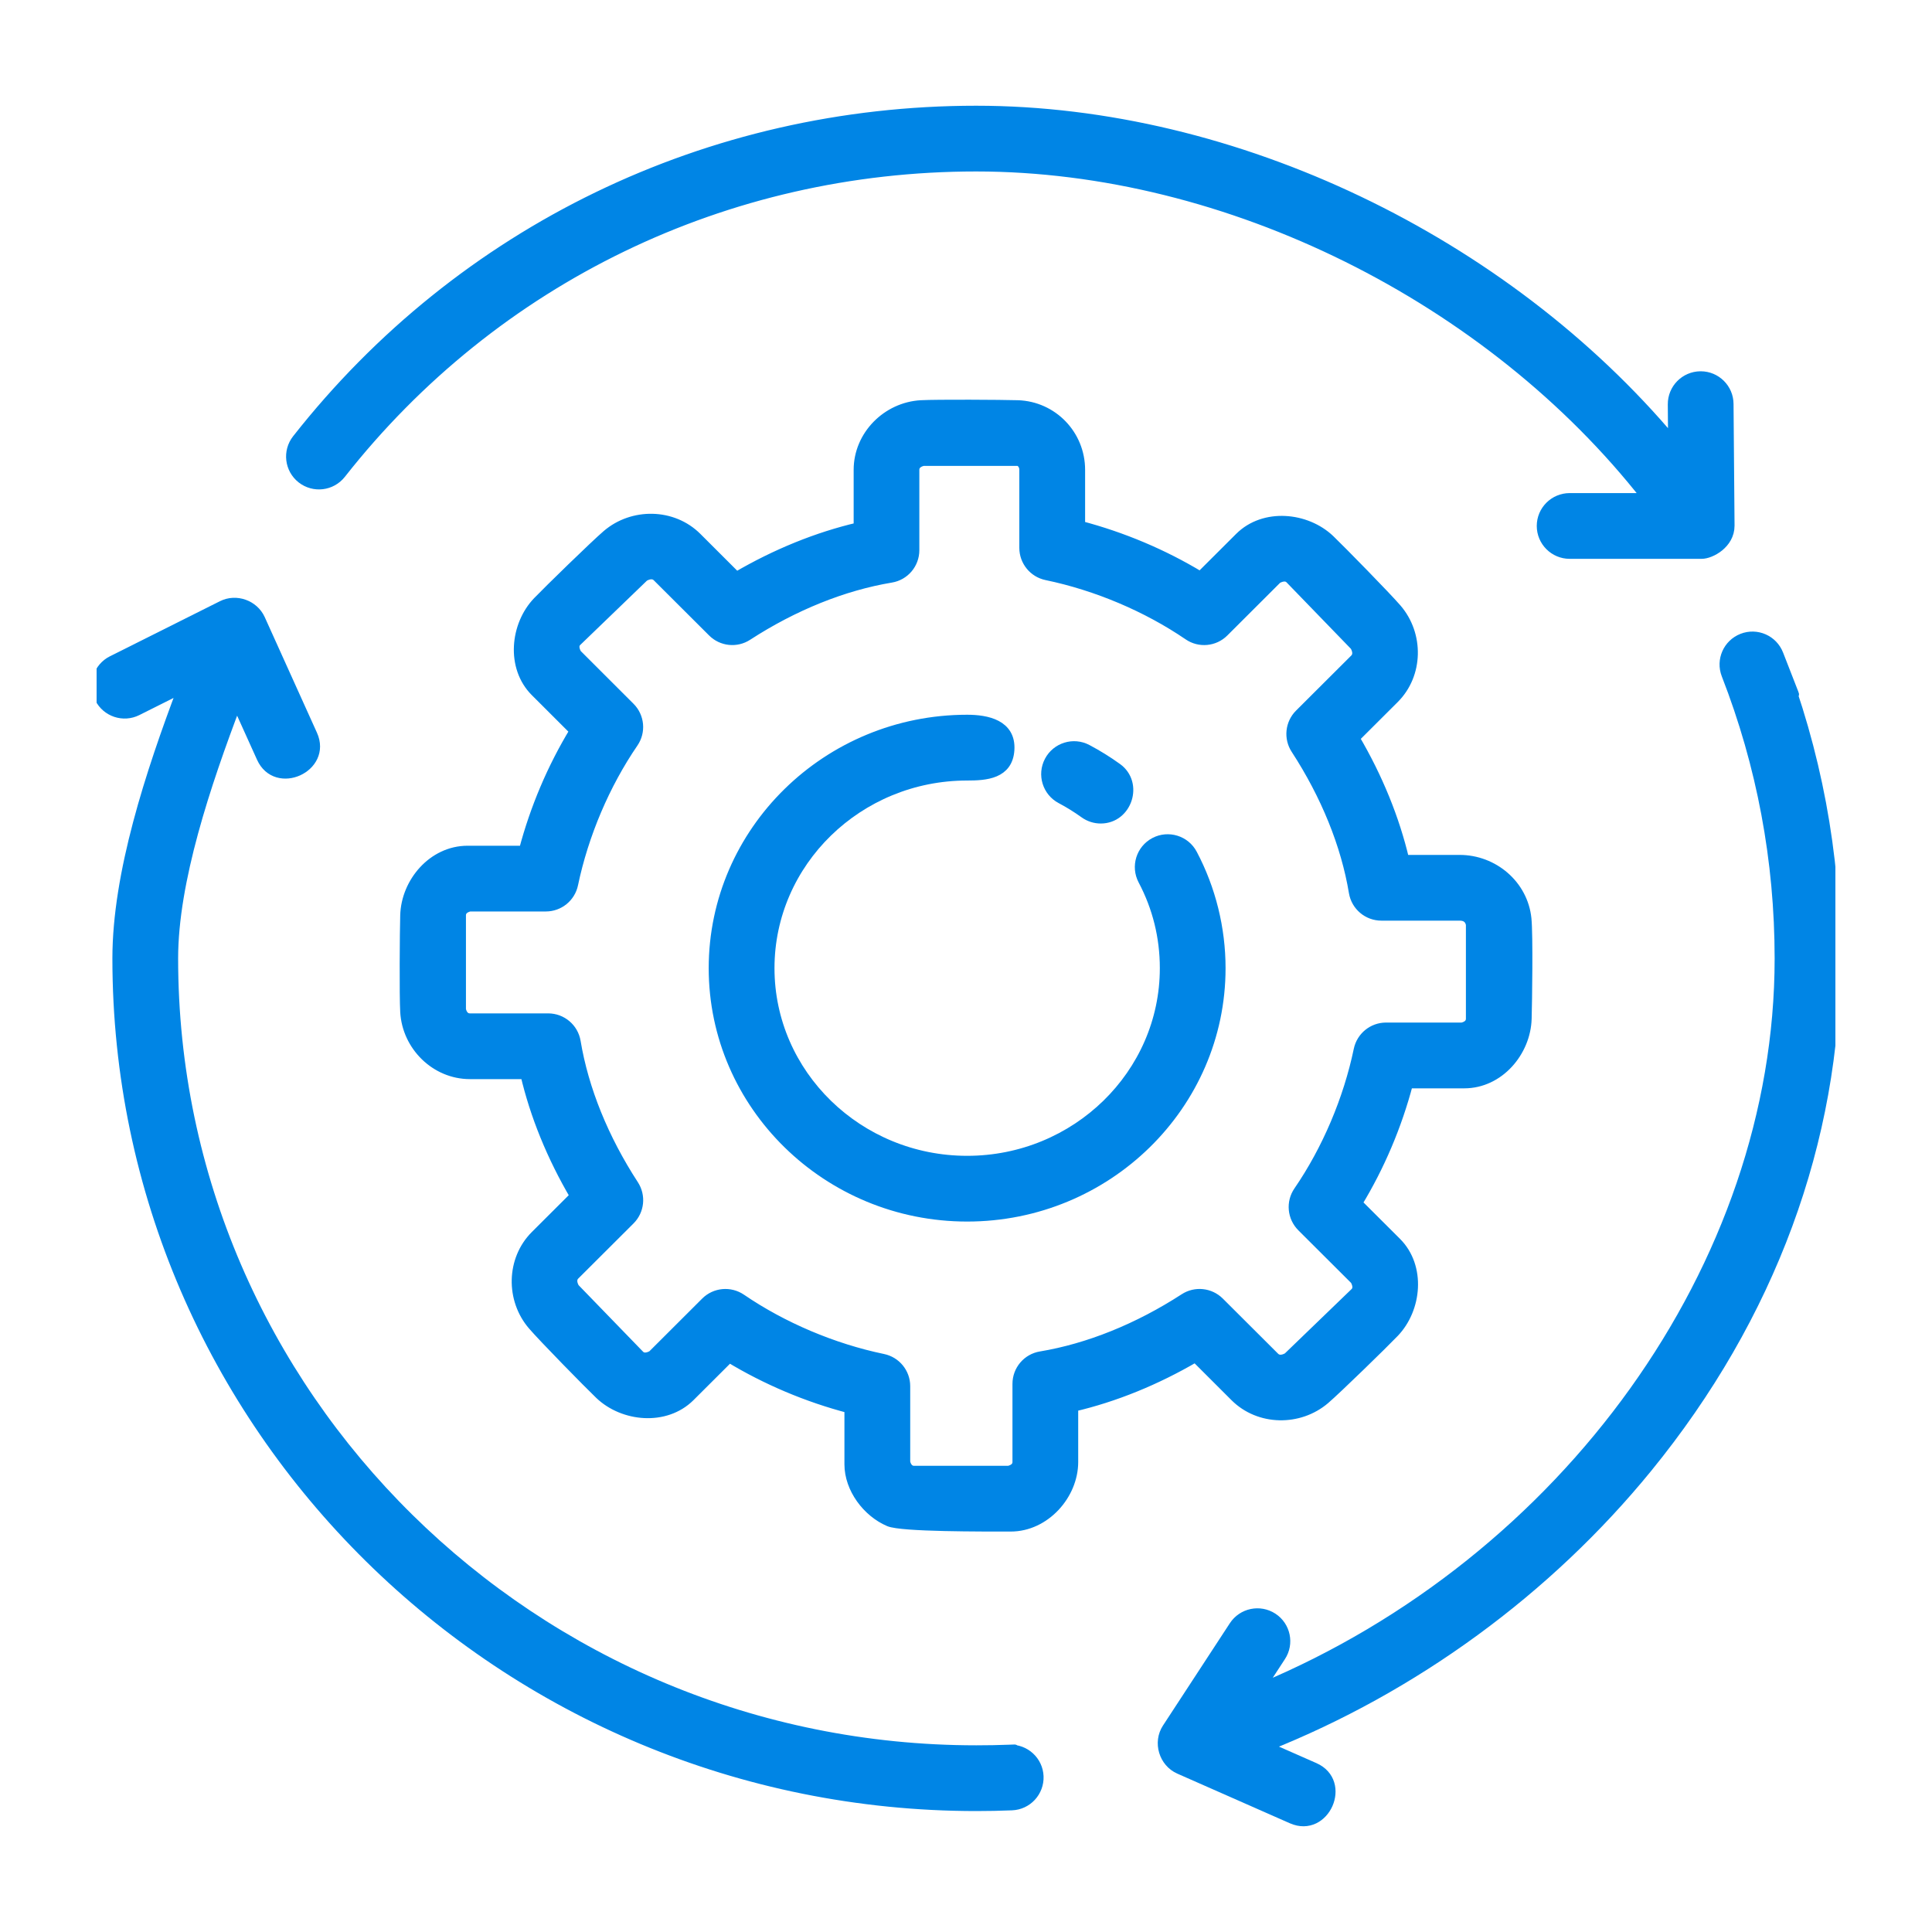 <svg width="40" height="40" viewBox="0 0 40 40" fill="none" xmlns="http://www.w3.org/2000/svg">
<g clip-path="url(#clip0_5543_58337)">
<path d="M20.024 25.191C17.129 25.191 14.773 22.883 14.773 20.045C14.773 17.207 17.129 14.898 20.024 14.898C20.434 14.898 20.935 14.999 20.902 15.525C20.87 16.027 20.415 16.06 20.024 16.06C17.769 16.06 15.935 17.848 15.935 20.045C15.935 22.242 17.769 24.03 20.024 24.03C22.279 24.03 24.113 22.242 24.113 20.045C24.113 19.403 23.962 18.79 23.663 18.224C23.513 17.94 23.621 17.589 23.905 17.439C24.188 17.29 24.54 17.398 24.689 17.682C25.072 18.406 25.274 19.224 25.274 20.045C25.274 22.883 22.919 25.191 20.024 25.191Z" fill="#0085E5" stroke="#0085E5" stroke-width="0.2"/>
<path d="M22.79 16.95C22.672 16.95 22.553 16.914 22.45 16.84C22.297 16.73 22.134 16.628 21.965 16.539C21.682 16.389 21.574 16.038 21.724 15.755C21.873 15.472 22.225 15.363 22.508 15.513C22.724 15.627 22.933 15.757 23.13 15.899C23.576 16.22 23.34 16.95 22.79 16.95Z" fill="#0085E5" stroke="#0085E5" stroke-width="0.2"/>
<path d="M35.812 10.884L35.791 8.363C35.789 8.044 35.529 7.787 35.211 7.787C35.209 7.787 35.208 7.787 35.206 7.787C34.885 7.79 34.627 8.052 34.63 8.373L34.636 9.138C31.15 4.987 25.566 2.289 20.21 2.289C14.672 2.289 9.546 4.77 6.147 9.094C5.949 9.346 5.993 9.711 6.245 9.909C6.498 10.107 6.862 10.063 7.061 9.811C10.238 5.769 15.03 3.45 20.21 3.45C25.417 3.45 30.855 6.17 34.092 10.309H32.498C32.178 10.309 31.917 10.569 31.917 10.889C31.917 11.21 32.178 11.47 32.498 11.47H35.231C35.419 11.47 35.812 11.261 35.812 10.884Z" fill="#0085E5" stroke="#0085E5" stroke-width="0.2"/>
<path d="M36.823 13.546C36.707 13.247 36.37 13.099 36.072 13.216C35.773 13.332 35.625 13.668 35.741 13.967C36.471 15.841 36.842 17.818 36.842 19.845C36.842 26.212 32.406 32.326 26.087 34.958L26.519 34.296C26.695 34.028 26.619 33.668 26.351 33.493C26.082 33.318 25.723 33.393 25.547 33.661L24.162 35.78C23.969 36.074 24.093 36.487 24.414 36.629L26.747 37.658C27.432 37.958 27.901 36.898 27.215 36.595L26.223 36.158C29.27 34.948 32.032 32.936 34.111 30.387C36.657 27.265 38.003 23.619 38.003 19.845C38.003 17.673 37.606 15.554 36.823 13.546C37.606 15.554 36.707 13.247 36.823 13.546Z" fill="#0085E5"/>
<path d="M36.823 13.546C36.707 13.247 36.37 13.099 36.072 13.216C35.773 13.332 35.625 13.668 35.741 13.967C36.471 15.841 36.842 17.818 36.842 19.845C36.842 26.212 32.406 32.326 26.087 34.958L26.519 34.296C26.695 34.028 26.619 33.668 26.351 33.493C26.082 33.318 25.723 33.393 25.547 33.661L24.162 35.78C23.969 36.074 24.093 36.487 24.414 36.629L26.747 37.658C27.432 37.958 27.901 36.898 27.215 36.595L26.223 36.158C29.27 34.948 32.032 32.936 34.111 30.387C36.657 27.265 38.003 23.619 38.003 19.845C38.003 17.673 37.606 15.554 36.823 13.546ZM36.823 13.546C36.707 13.247 37.606 15.554 36.823 13.546Z" stroke="#0085E5" stroke-width="0.2"/>
<path d="M20.902 36.222C20.674 36.231 20.444 36.235 20.213 36.235C11.046 36.235 3.588 28.882 3.588 19.843C3.588 18.244 4.26 16.244 4.901 14.556L5.413 15.689C5.722 16.372 6.779 15.892 6.471 15.211L5.389 12.816C5.255 12.522 4.889 12.391 4.6 12.536L2.321 13.677C2.034 13.82 1.918 14.169 2.062 14.456C2.205 14.743 2.555 14.859 2.841 14.715L3.776 14.247C3.113 16.003 2.427 18.085 2.427 19.843C2.427 29.522 10.406 37.396 20.214 37.396C20.46 37.396 20.705 37.391 20.948 37.381C21.269 37.369 21.518 37.099 21.506 36.778C21.493 36.458 21.222 36.21 20.902 36.222C21.222 36.21 20.674 36.231 20.902 36.222Z" fill="#0085E5"/>
<path d="M20.902 36.222C20.674 36.231 20.444 36.235 20.213 36.235C11.046 36.235 3.588 28.882 3.588 19.843C3.588 18.244 4.26 16.244 4.901 14.556L5.413 15.689C5.722 16.372 6.779 15.892 6.471 15.211L5.389 12.816C5.255 12.522 4.889 12.391 4.6 12.536L2.321 13.677C2.034 13.82 1.918 14.169 2.062 14.456C2.205 14.743 2.555 14.859 2.841 14.715L3.776 14.247C3.113 16.003 2.427 18.085 2.427 19.843C2.427 29.522 10.406 37.396 20.214 37.396C20.46 37.396 20.705 37.391 20.948 37.381C21.269 37.369 21.518 37.099 21.506 36.778C21.493 36.458 21.222 36.21 20.902 36.222ZM20.902 36.222C20.674 36.231 21.222 36.21 20.902 36.222Z" stroke="#0085E5" stroke-width="0.2"/>
<path d="M20.928 31.609C20.358 31.609 18.669 31.616 18.406 31.504C17.953 31.311 17.583 30.82 17.583 30.316V29.159C16.708 28.93 15.863 28.572 15.098 28.109L14.285 28.92C13.775 29.424 12.905 29.339 12.415 28.871C12.176 28.642 11.244 27.691 11.029 27.44C10.569 26.907 10.58 26.079 11.082 25.578L11.9 24.762C11.421 23.947 11.072 23.09 10.874 22.242H9.729C9.015 22.242 8.425 21.656 8.386 20.948C8.367 20.618 8.376 19.284 8.386 18.952C8.405 18.267 8.959 17.61 9.681 17.61H10.842C11.072 16.738 11.429 15.895 11.893 15.132L11.082 14.322C10.574 13.815 10.662 12.941 11.131 12.453C11.361 12.214 12.314 11.285 12.565 11.07C13.099 10.613 13.926 10.623 14.428 11.123L15.247 11.941C16.064 11.463 16.924 11.114 17.774 10.916V9.728C17.774 9.013 18.363 8.425 19.069 8.386C19.401 8.368 20.738 8.376 21.071 8.386C21.794 8.409 22.366 9 22.366 9.728V10.884C23.241 11.114 24.086 11.47 24.852 11.934L25.665 11.123C26.174 10.617 27.046 10.705 27.535 11.172C27.774 11.402 28.705 12.352 28.921 12.603C29.38 13.137 29.37 13.964 28.867 14.465L28.049 15.281C28.528 16.096 28.877 16.953 29.076 17.8H30.221C30.918 17.8 31.535 18.316 31.607 19.022C31.641 19.364 31.621 20.75 31.611 21.091C31.592 21.776 31.039 22.433 30.316 22.433H29.155C28.926 23.305 28.568 24.148 28.104 24.911L28.915 25.72C29.423 26.228 29.335 27.102 28.866 27.59C28.637 27.829 27.683 28.758 27.433 28.973C26.898 29.43 26.071 29.42 25.569 28.92L24.75 28.102C23.933 28.58 23.074 28.929 22.223 29.127V30.268C22.223 30.953 21.635 31.609 20.928 31.609ZM18.744 30.269C18.757 30.328 18.798 30.448 18.926 30.448H20.882C20.942 30.435 21.062 30.394 21.062 30.268V28.651C21.062 28.367 21.267 28.125 21.547 28.079C22.537 27.914 23.565 27.499 24.52 26.88C24.749 26.731 25.052 26.763 25.246 26.956L26.39 28.097C26.482 28.189 26.605 28.135 26.663 28.101L28.054 26.759C28.137 26.676 28.087 26.559 28.053 26.5L26.951 25.401C26.753 25.203 26.724 24.892 26.882 24.662C27.47 23.805 27.912 22.765 28.127 21.733C28.184 21.464 28.421 21.271 28.696 21.271H30.27C30.33 21.259 30.45 21.218 30.45 21.091V19.138C30.426 19.021 30.349 18.961 30.221 18.961H28.6C28.316 18.961 28.074 18.756 28.027 18.476C27.863 17.489 27.447 16.465 26.827 15.512C26.677 15.282 26.709 14.978 26.903 14.784L28.047 13.643C28.137 13.553 28.084 13.431 28.05 13.373L26.706 11.985C26.621 11.902 26.502 11.952 26.442 11.986L25.34 13.086C25.143 13.283 24.833 13.312 24.603 13.154C23.745 12.568 22.702 12.127 21.667 11.912C21.397 11.856 21.204 11.618 21.204 11.343V9.727C21.204 9.615 21.126 9.546 21.07 9.546H19.114C19.055 9.559 18.934 9.6 18.934 9.727V11.391C18.934 11.675 18.729 11.917 18.449 11.963C17.459 12.128 16.432 12.542 15.476 13.162C15.247 13.311 14.944 13.279 14.751 13.085L13.607 11.944C13.515 11.853 13.392 11.907 13.334 11.941L11.942 13.283C11.859 13.365 11.91 13.483 11.944 13.541L13.045 14.641C13.244 14.839 13.272 15.15 13.114 15.38C12.527 16.237 12.085 17.277 11.869 18.309C11.813 18.578 11.576 18.771 11.301 18.771H9.727C9.667 18.784 9.547 18.825 9.547 18.951V20.902C9.559 20.961 9.601 21.081 9.729 21.081H11.349C11.633 21.081 11.875 21.286 11.922 21.566C12.086 22.553 12.502 23.578 13.122 24.53C13.272 24.761 13.241 25.064 13.046 25.259L11.902 26.4C11.812 26.49 11.865 26.612 11.899 26.669L13.244 28.057C13.328 28.141 13.447 28.091 13.507 28.056L14.609 26.956C14.806 26.759 15.116 26.731 15.347 26.888C16.205 27.474 17.247 27.916 18.282 28.131C18.552 28.187 18.745 28.424 18.745 28.699V30.269H18.744Z" fill="#0085E5" stroke="#0085E5" stroke-width="0.2"/>
</g>
<defs>
<clipPath id="clip0_5543_58337">
<rect width="36" height="36" fill="white" transform="translate(2 2)"/>
</clipPath>
</defs>
</svg>
